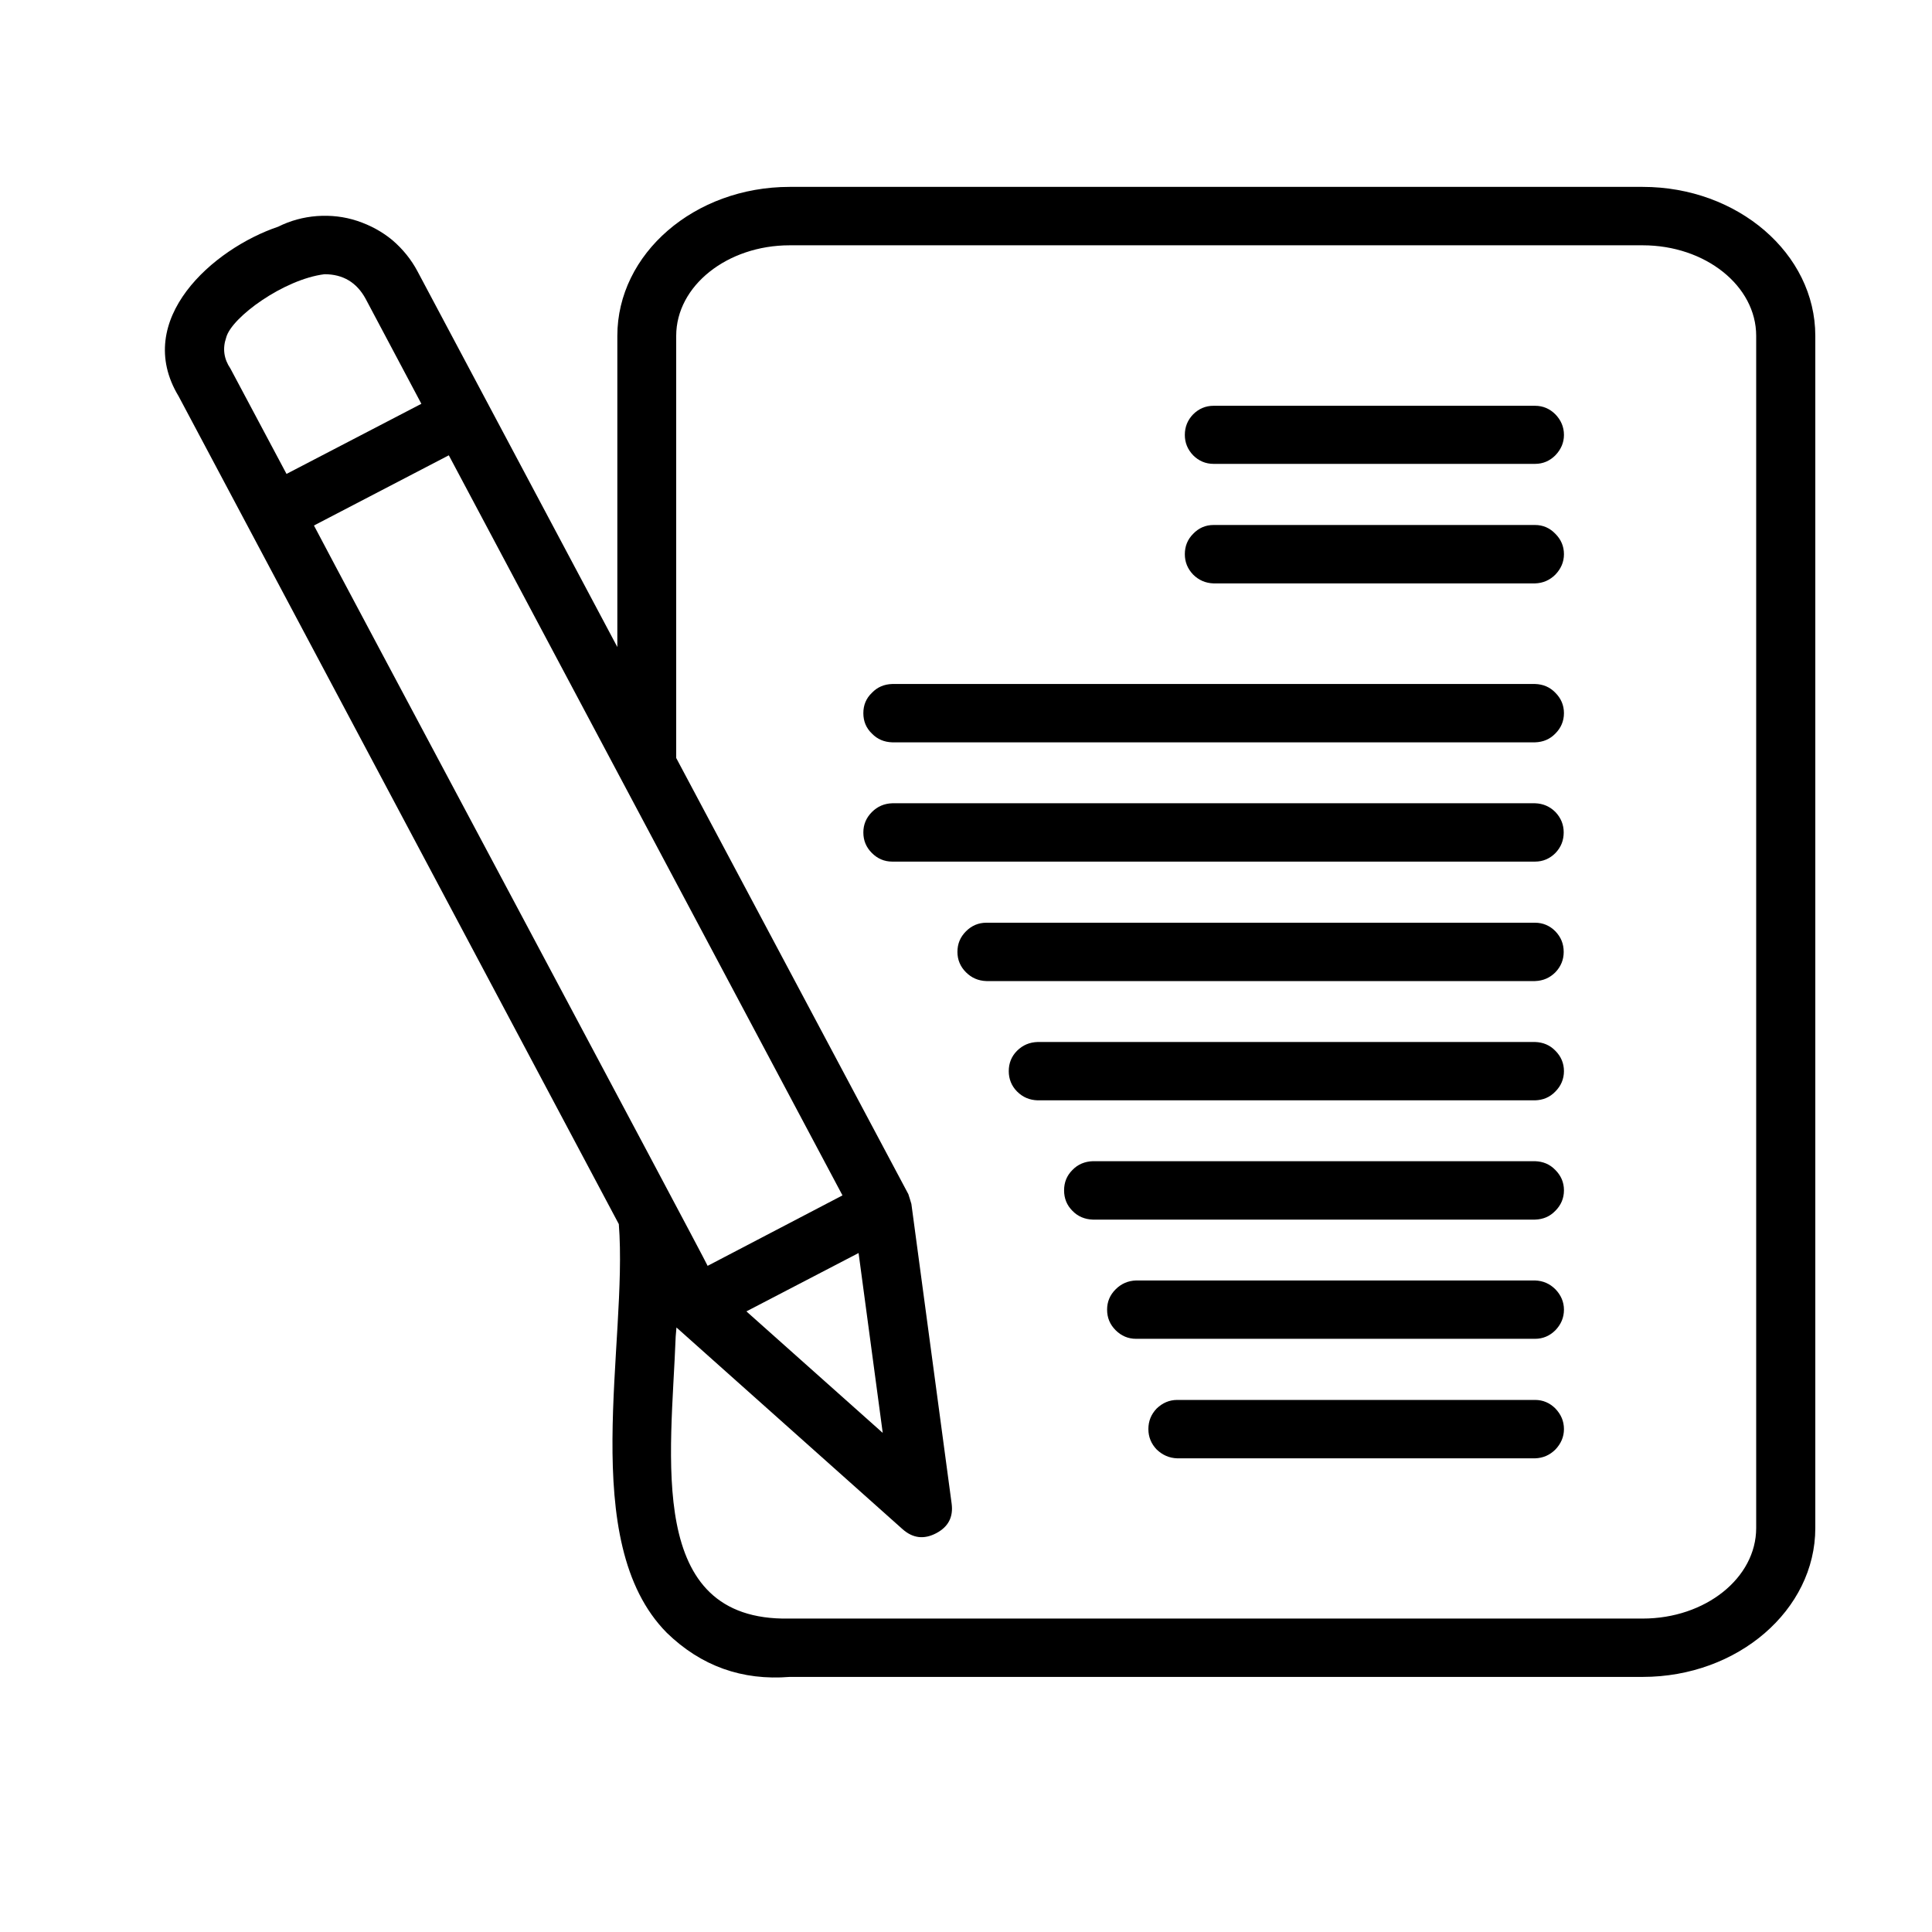 <svg xmlns="http://www.w3.org/2000/svg" xmlns:xlink="http://www.w3.org/1999/xlink" width="40" zoomAndPan="magnify" viewBox="0 0 30 30" height="40" preserveAspectRatio="xMidYMid meet" version="1.0"><defs><clipPath id="032af88296"><path d="M 2.062 2.902 L 28.191 2.902 L 28.191 26.129 L 2.062 26.129 Z M 2.062 2.902 " clip-rule="nonzero"/></clipPath></defs><g clip-path="url(#032af88296)"><path fill="#000000" d="M 25.508 2.902 L 12.262 2.902 C 10.785 2.902 9.586 3.938 9.586 5.215 L 9.586 10.047 L 6.484 4.215 C 6.387 4.031 6.254 3.867 6.094 3.73 C 5.93 3.594 5.746 3.496 5.547 3.43 C 5.344 3.363 5.137 3.34 4.922 3.355 C 4.711 3.371 4.508 3.426 4.32 3.52 C 3.305 3.863 2.055 4.965 2.773 6.152 L 9.609 19.008 C 9.754 20.855 8.953 23.941 10.355 25.355 C 10.887 25.871 11.523 26.098 12.262 26.039 L 25.508 26.039 C 26.984 26.039 28.188 25 28.188 23.727 L 28.188 5.215 C 28.188 3.938 26.984 2.902 25.508 2.902 Z M 13.332 19.457 L 13.707 22.25 L 11.59 20.363 Z M 10.988 19.656 C 10.945 19.547 5.133 8.66 4.875 8.16 L 6.969 7.07 L 13.082 18.562 Z M 3.512 5.242 C 3.594 4.926 4.41 4.336 5.039 4.258 C 5.328 4.258 5.539 4.387 5.676 4.637 L 6.543 6.27 L 4.449 7.359 L 3.578 5.723 C 3.477 5.574 3.453 5.414 3.512 5.242 Z M 27.27 23.727 C 27.27 24.504 26.48 25.133 25.508 25.133 L 12.25 25.133 C 10.02 25.172 10.422 22.625 10.492 20.754 C 10.496 20.707 10.5 20.66 10.504 20.613 L 14.016 23.746 C 14.176 23.887 14.348 23.906 14.535 23.809 C 14.723 23.711 14.805 23.559 14.777 23.348 L 14.152 18.695 C 14.137 18.641 14.121 18.594 14.105 18.543 L 10.5 11.77 L 10.5 5.215 C 10.5 4.438 11.293 3.809 12.262 3.809 L 25.508 3.809 C 26.48 3.809 27.27 4.438 27.27 5.215 Z M 27.27 23.727 " fill-opacity="1" fill-rule="nonzero"/></g><path fill="#000000" d="M 23.836 6.301 L 18.844 6.301 C 18.719 6.301 18.613 6.348 18.527 6.434 C 18.441 6.523 18.398 6.629 18.398 6.754 C 18.398 6.875 18.441 6.98 18.527 7.07 C 18.613 7.156 18.719 7.203 18.844 7.203 L 23.836 7.203 C 23.961 7.203 24.066 7.156 24.152 7.07 C 24.238 6.98 24.285 6.875 24.285 6.754 C 24.285 6.629 24.238 6.523 24.152 6.434 C 24.066 6.348 23.961 6.301 23.836 6.301 Z M 23.836 6.301 " fill-opacity="1" fill-rule="nonzero"/><path fill="#000000" d="M 23.836 8.152 L 18.844 8.152 C 18.719 8.152 18.613 8.199 18.527 8.289 C 18.441 8.375 18.398 8.48 18.398 8.605 C 18.398 8.727 18.441 8.832 18.527 8.922 C 18.613 9.008 18.719 9.055 18.844 9.059 L 23.836 9.059 C 23.961 9.055 24.066 9.008 24.152 8.922 C 24.238 8.832 24.285 8.727 24.285 8.605 C 24.285 8.48 24.238 8.375 24.152 8.289 C 24.066 8.199 23.961 8.152 23.836 8.152 Z M 23.836 8.152 " fill-opacity="1" fill-rule="nonzero"/><path fill="#000000" d="M 23.836 10.621 L 13.855 10.621 C 13.73 10.625 13.625 10.668 13.539 10.758 C 13.449 10.844 13.406 10.949 13.406 11.074 C 13.406 11.199 13.449 11.305 13.539 11.391 C 13.625 11.48 13.73 11.523 13.855 11.527 L 23.836 11.527 C 23.961 11.523 24.066 11.48 24.152 11.391 C 24.238 11.305 24.285 11.199 24.285 11.074 C 24.285 10.949 24.238 10.844 24.152 10.758 C 24.066 10.668 23.961 10.625 23.836 10.621 Z M 23.836 10.621 " fill-opacity="1" fill-rule="nonzero"/><path fill="#000000" d="M 23.836 12.473 L 13.855 12.473 C 13.73 12.477 13.625 12.523 13.539 12.609 C 13.449 12.699 13.406 12.805 13.406 12.926 C 13.406 13.051 13.449 13.156 13.539 13.246 C 13.625 13.332 13.73 13.379 13.855 13.379 L 23.836 13.379 C 23.961 13.379 24.066 13.332 24.152 13.246 C 24.238 13.156 24.281 13.051 24.281 12.926 C 24.281 12.805 24.238 12.699 24.152 12.609 C 24.066 12.523 23.961 12.477 23.836 12.473 Z M 23.836 12.473 " fill-opacity="1" fill-rule="nonzero"/><path fill="#000000" d="M 23.836 14.328 L 15.316 14.328 C 15.191 14.328 15.086 14.375 15 14.461 C 14.91 14.551 14.867 14.656 14.867 14.781 C 14.867 14.902 14.91 15.008 15 15.098 C 15.086 15.184 15.191 15.23 15.316 15.234 L 23.836 15.234 C 23.961 15.23 24.066 15.184 24.152 15.098 C 24.238 15.008 24.281 14.902 24.281 14.781 C 24.281 14.656 24.238 14.551 24.152 14.461 C 24.066 14.375 23.961 14.328 23.836 14.328 Z M 23.836 14.328 " fill-opacity="1" fill-rule="nonzero"/><path fill="#000000" d="M 23.836 16.18 L 16.113 16.18 C 15.988 16.184 15.883 16.227 15.793 16.316 C 15.707 16.402 15.664 16.508 15.664 16.633 C 15.664 16.754 15.707 16.863 15.793 16.949 C 15.883 17.039 15.988 17.082 16.113 17.086 L 23.836 17.086 C 23.961 17.082 24.066 17.039 24.152 16.949 C 24.238 16.863 24.285 16.754 24.285 16.633 C 24.285 16.508 24.238 16.402 24.152 16.316 C 24.066 16.227 23.961 16.184 23.836 16.18 Z M 23.836 16.18 " fill-opacity="1" fill-rule="nonzero"/><path fill="#000000" d="M 23.836 18.031 L 16.969 18.031 C 16.848 18.035 16.738 18.078 16.652 18.168 C 16.566 18.254 16.523 18.359 16.523 18.484 C 16.523 18.609 16.566 18.715 16.652 18.801 C 16.738 18.891 16.848 18.934 16.969 18.938 L 23.836 18.938 C 23.961 18.934 24.066 18.891 24.152 18.801 C 24.238 18.715 24.285 18.609 24.285 18.484 C 24.285 18.359 24.238 18.254 24.152 18.168 C 24.066 18.078 23.961 18.035 23.836 18.031 Z M 23.836 18.031 " fill-opacity="1" fill-rule="nonzero"/><path fill="#000000" d="M 23.836 19.883 L 17.641 19.883 C 17.516 19.887 17.41 19.934 17.324 20.02 C 17.234 20.109 17.191 20.215 17.191 20.336 C 17.191 20.461 17.234 20.566 17.324 20.656 C 17.41 20.742 17.516 20.789 17.641 20.789 L 23.836 20.789 C 23.961 20.789 24.066 20.742 24.152 20.656 C 24.238 20.566 24.285 20.461 24.285 20.336 C 24.285 20.215 24.238 20.109 24.152 20.02 C 24.066 19.934 23.961 19.887 23.836 19.883 Z M 23.836 19.883 " fill-opacity="1" fill-rule="nonzero"/><path fill="#000000" d="M 23.836 21.738 L 18.281 21.738 C 18.156 21.738 18.051 21.785 17.961 21.871 C 17.875 21.961 17.832 22.066 17.832 22.191 C 17.832 22.312 17.875 22.418 17.961 22.508 C 18.051 22.594 18.156 22.641 18.281 22.645 L 23.836 22.645 C 23.961 22.641 24.066 22.594 24.152 22.508 C 24.238 22.418 24.285 22.312 24.285 22.191 C 24.285 22.066 24.238 21.961 24.152 21.871 C 24.066 21.785 23.961 21.738 23.836 21.738 Z M 23.836 21.738 " fill-opacity="1" fill-rule="nonzero"/></svg>